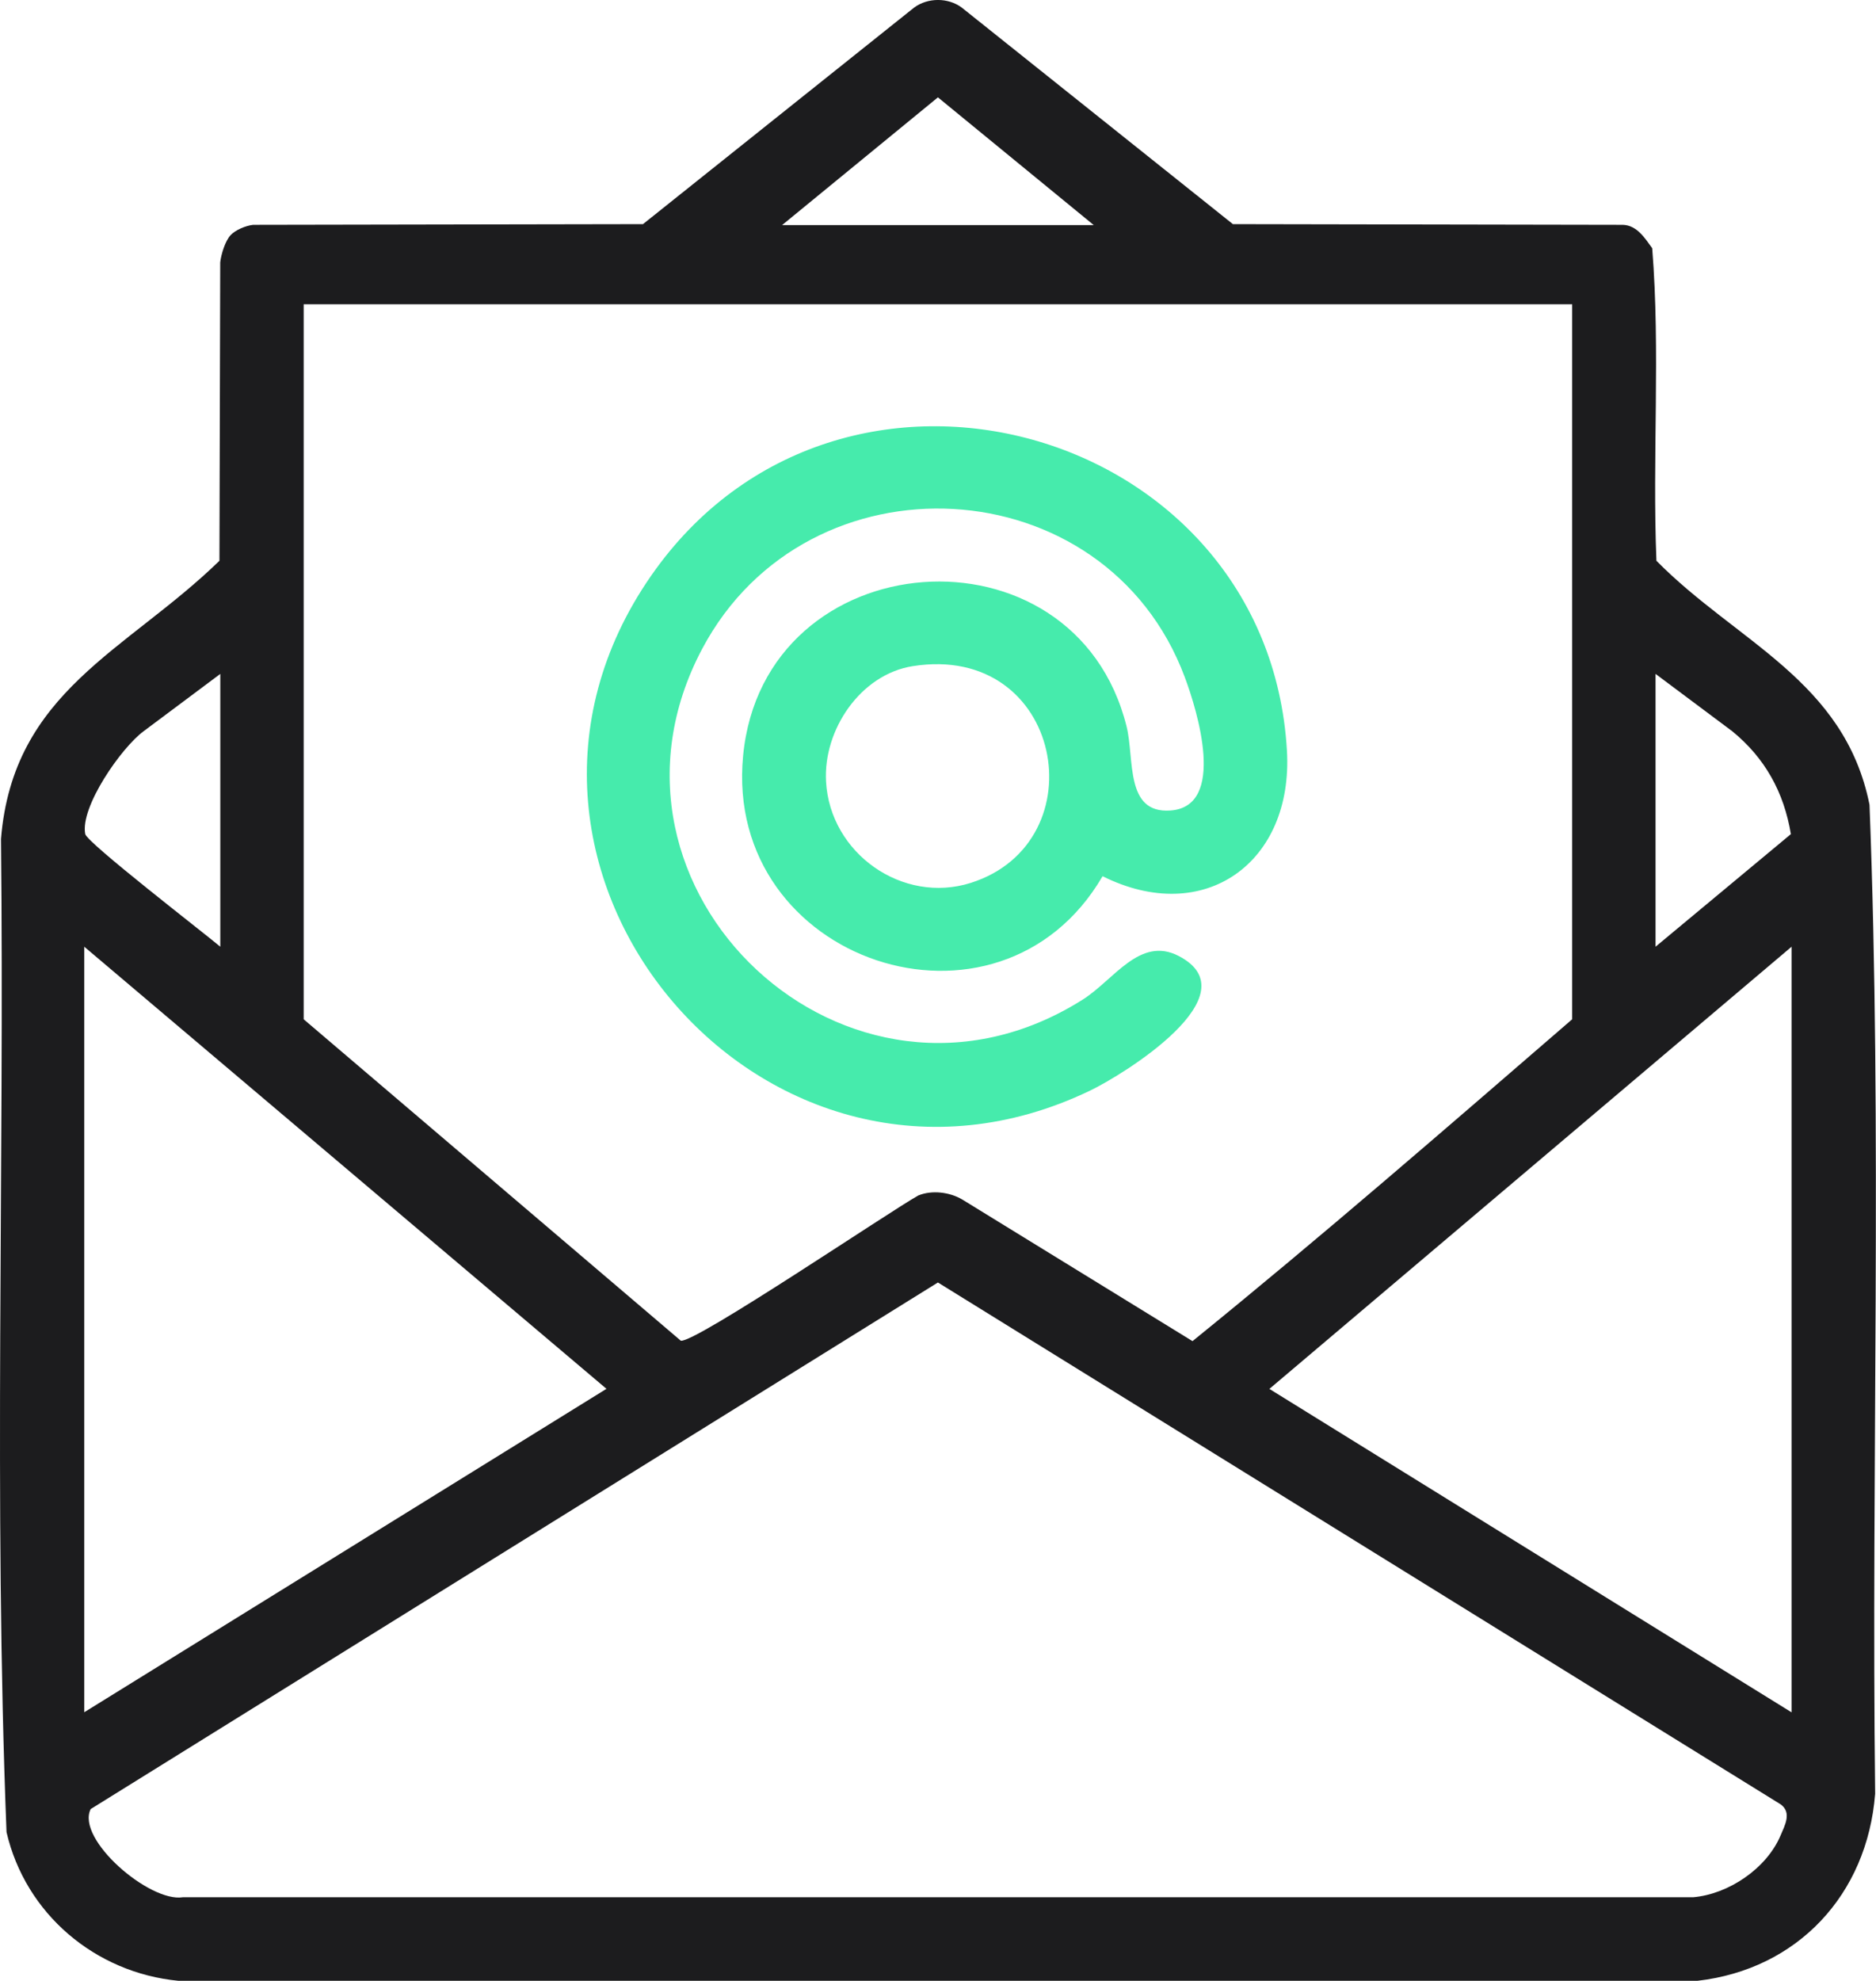 <svg width="72" height="76" viewBox="0 0 72 76" fill="none" xmlns="http://www.w3.org/2000/svg">
<g clip-path="url(#clip0_2205_2866)">
<path d="M8.847 9.025C9.033 8.823 9.431 8.657 9.714 8.626L24.677 8.599L35.083 0.291C35.609 -0.098 36.389 -0.098 36.912 0.291L47.318 8.599L62.283 8.626C62.823 8.64 63.134 9.14 63.411 9.523C63.728 13.484 63.411 17.527 63.573 21.515C66.647 24.634 70.796 26.102 71.751 30.876C72.24 43.487 71.818 56.18 71.967 68.821C71.663 72.692 68.987 75.557 65.145 75.996H6.849C3.653 75.689 0.976 73.426 0.25 70.29C-0.246 57.631 0.173 44.881 0.038 32.188C0.5 26.512 4.854 24.986 8.422 21.515L8.452 10.067C8.486 9.756 8.641 9.252 8.847 9.025ZM30.016 8.636H41.978L35.997 3.735L30.016 8.636ZM60.339 11.674H11.655V39.106L26.128 51.437C26.651 51.552 34.144 46.477 35.245 45.865C35.764 45.652 36.446 45.733 36.932 46.021L45.768 51.454C50.706 47.452 55.523 43.267 60.339 39.106V11.674ZM8.455 25.855L5.512 28.054C4.658 28.683 3.069 30.957 3.271 31.999C3.335 32.33 7.831 35.794 8.455 36.322V25.855ZM63.539 36.322L68.733 32.002C68.467 30.395 67.738 29.079 66.482 28.054L63.539 25.855V36.322ZM3.234 65.692L23.276 53.284L3.234 36.322V65.696V65.692ZM68.76 36.322L48.718 53.287L68.76 65.696V36.322ZM35.997 49.204L3.48 69.407C2.907 70.564 5.742 72.996 7.018 72.79H64.98C66.344 72.674 67.805 71.683 68.338 70.418C68.504 70.026 68.77 69.549 68.349 69.231L35.997 49.204Z" fill="#1C1C1E"/>
<path d="M42.315 33.619C38.332 40.446 27.761 36.921 28.52 28.998C29.31 20.737 41.248 19.861 43.239 27.878C43.546 29.12 43.168 31.221 44.92 31.096C47.084 30.943 45.953 27.263 45.47 25.977C42.439 17.862 31.004 17.256 26.951 24.891C22.04 34.14 32.584 44.022 41.558 38.348C42.753 37.594 43.746 35.903 45.237 36.677C48.096 38.159 43.118 41.227 41.842 41.84C29.428 47.807 17.145 33.369 24.993 22.084C32.223 11.688 48.667 16.339 49.392 28.799C49.642 33.098 46.216 35.564 42.315 33.616V33.619ZM35.027 25.558C33.023 25.876 31.591 28.003 31.703 29.986C31.855 32.74 34.639 34.702 37.258 33.873C42.183 32.31 40.802 24.641 35.027 25.558Z" fill="#46EBAC"/>
</g>
<defs>
<clipPath id="clip0_2205_2866">
<rect width="72" height="76" fill="white"/>
</clipPath>
</defs>
</svg>
